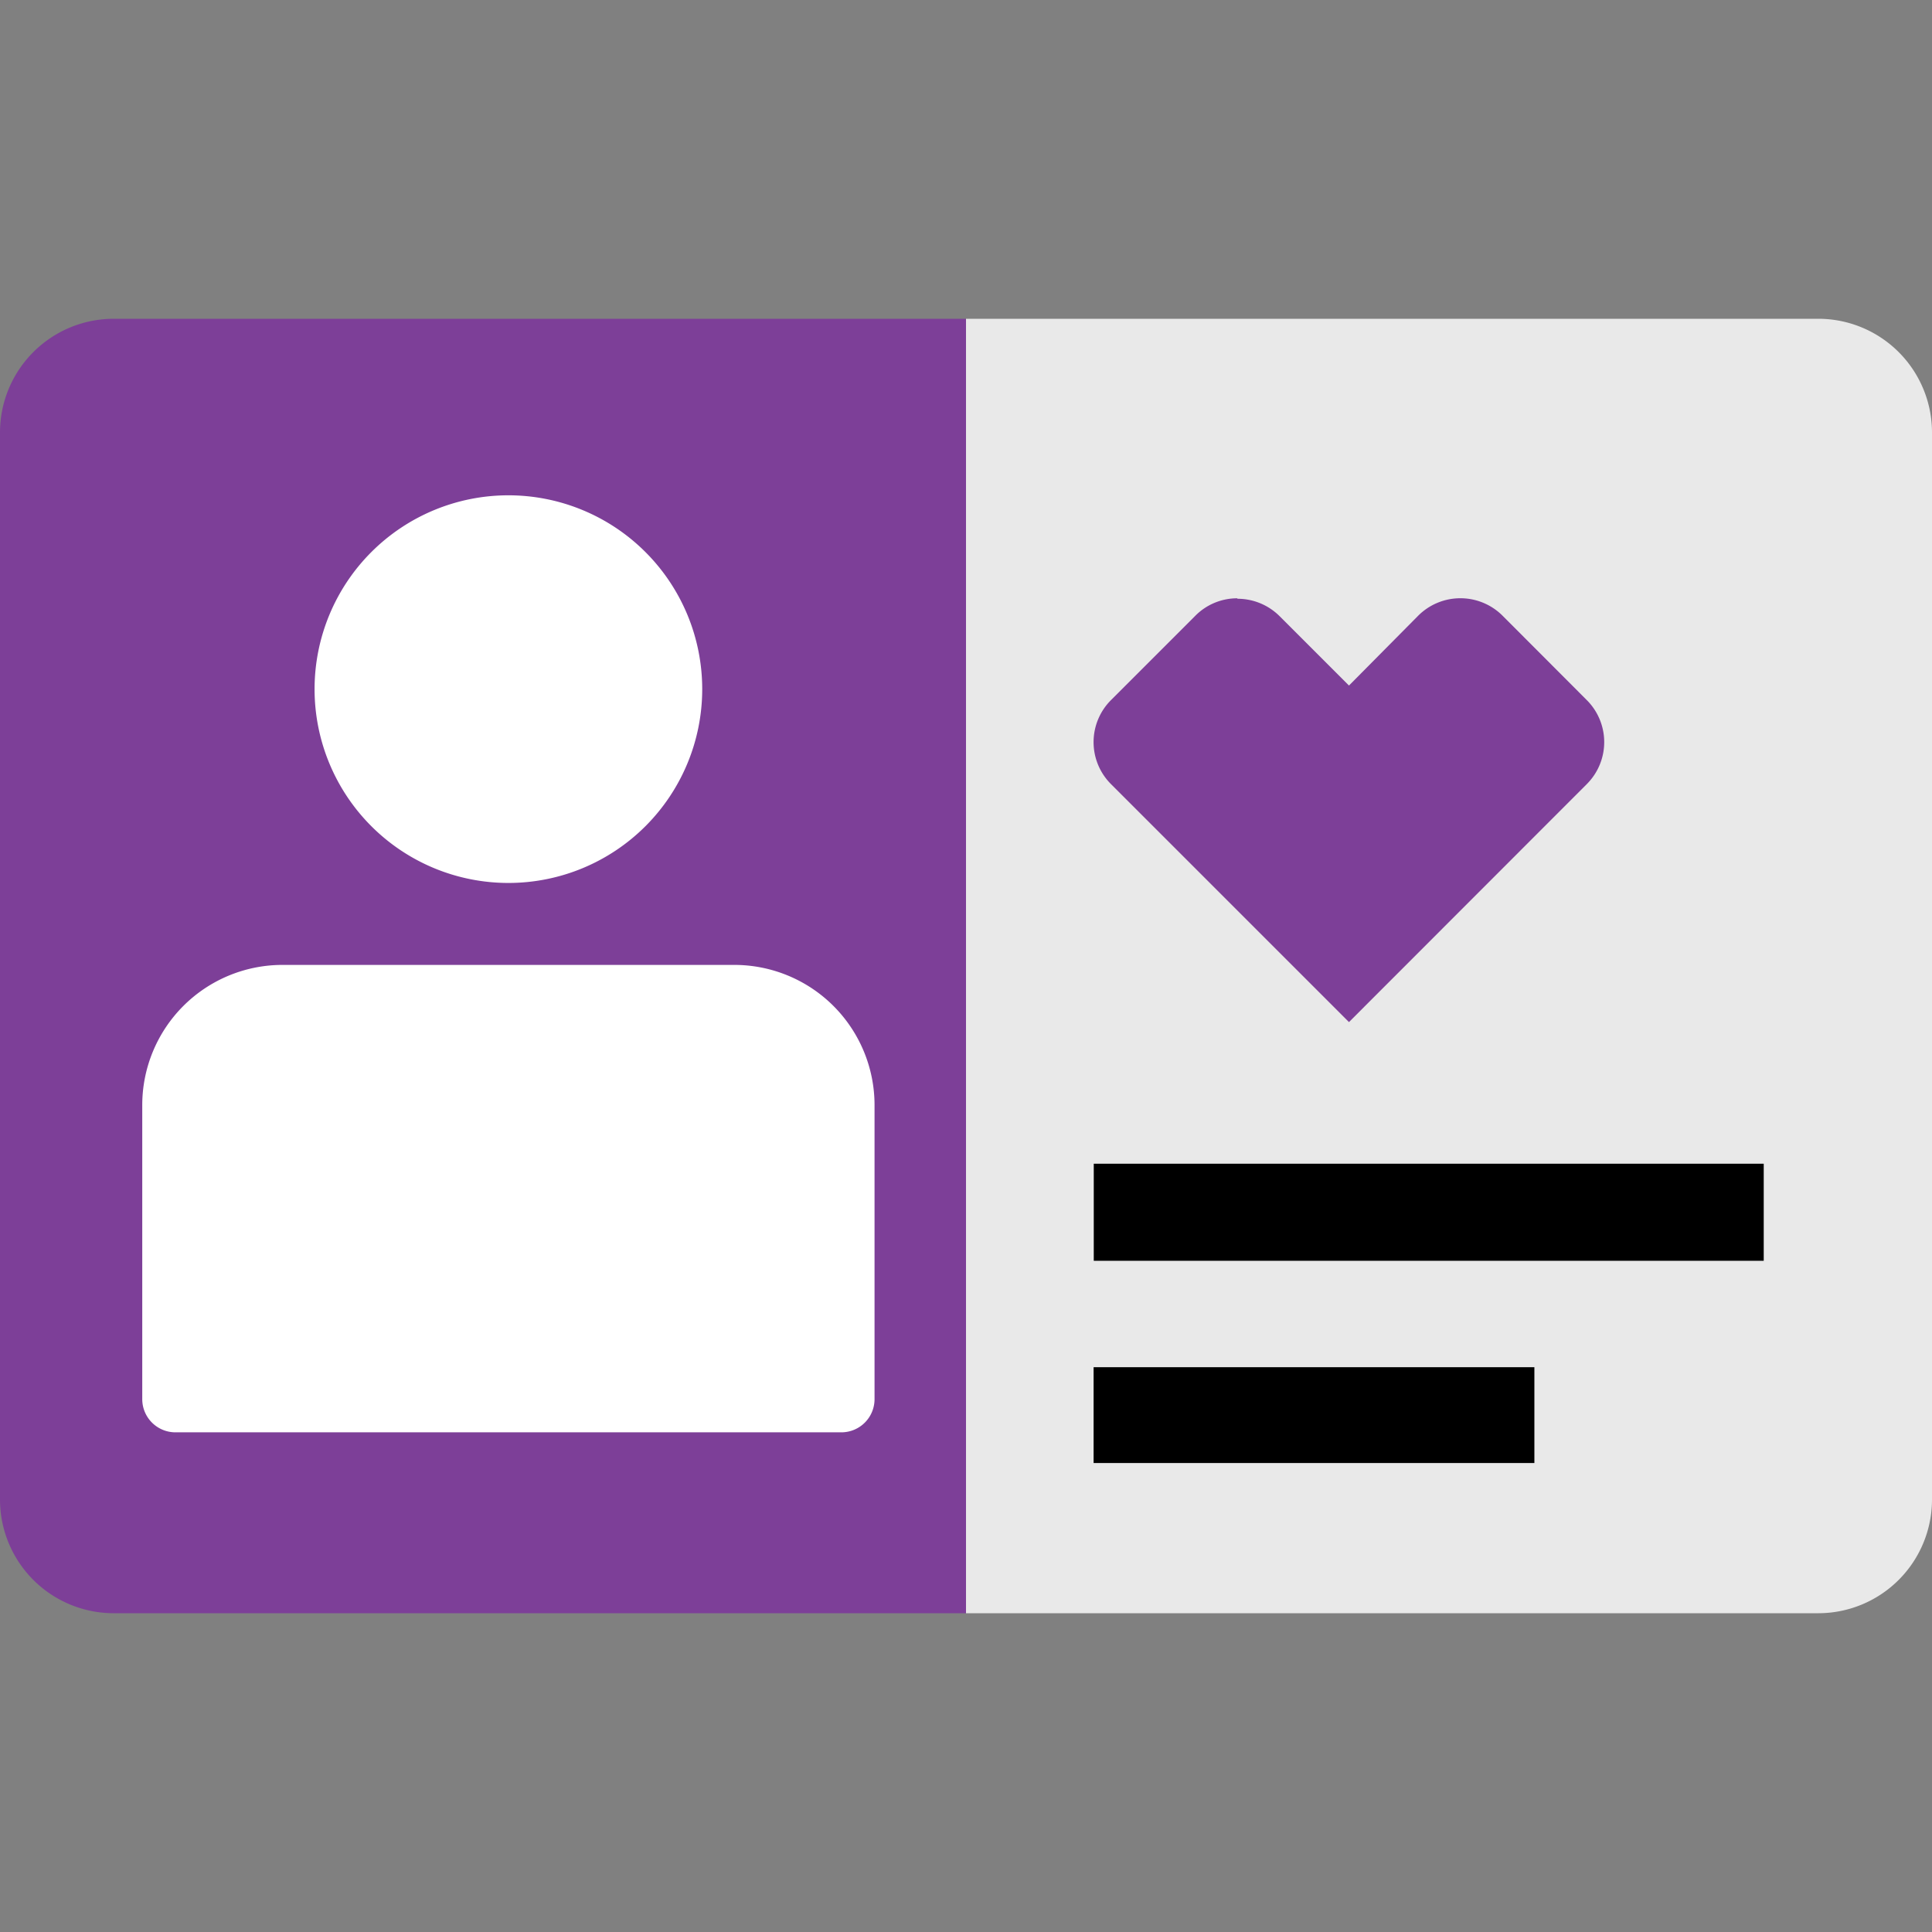<svg id="fdc9cad2-c282-451c-9a91-0c737ded262d" data-name="Layer 1" xmlns="http://www.w3.org/2000/svg" width="124" height="124" viewBox="0 0 124 124"><rect x="0" y="0" width="124" height="124" fill="#808080" stroke="none"/><path d="M124,96.24V27.76a7.3,7.3,0,0,0-7.29-7.3H62v83.08h54.71A7.3,7.3,0,0,0,124,96.24Z" style="fill:#e9e9e9"/><path d="M113.2,80.92h-43V74.69h43ZM98.48,87.75H70.19V93.9H98.48V87.75Z"/><path d="M7.29,20.46A7.3,7.3,0,0,0,0,27.76V96.24a7.3,7.3,0,0,0,7.29,7.3H62V20.46Z" style="fill:#7d3f98"/><path d="M45.07,44.23A12.44,12.44,0,1,1,32.63,31.79,12.44,12.44,0,0,1,45.07,44.23M54,91.93a2.13,2.13,0,0,0,2.13-2.13V70.93a9,9,0,0,0-9-9h-29a9,9,0,0,0-9,9V89.8a2.13,2.13,0,0,0,2.13,2.13H54" style="fill:#fff"/><path d="M79.42,38.4a3.78,3.78,0,0,0-2.7,1.12l-5.41,5.41a3.81,3.81,0,0,0,0,5.4L86.58,65.6l15.26-15.27a3.81,3.81,0,0,0,0-5.4l-5.4-5.41a3.83,3.83,0,0,0-5.42,0L86.58,44l-4.45-4.45a3.82,3.82,0,0,0-2.71-1.12" style="fill:#7d3f98"/></svg>